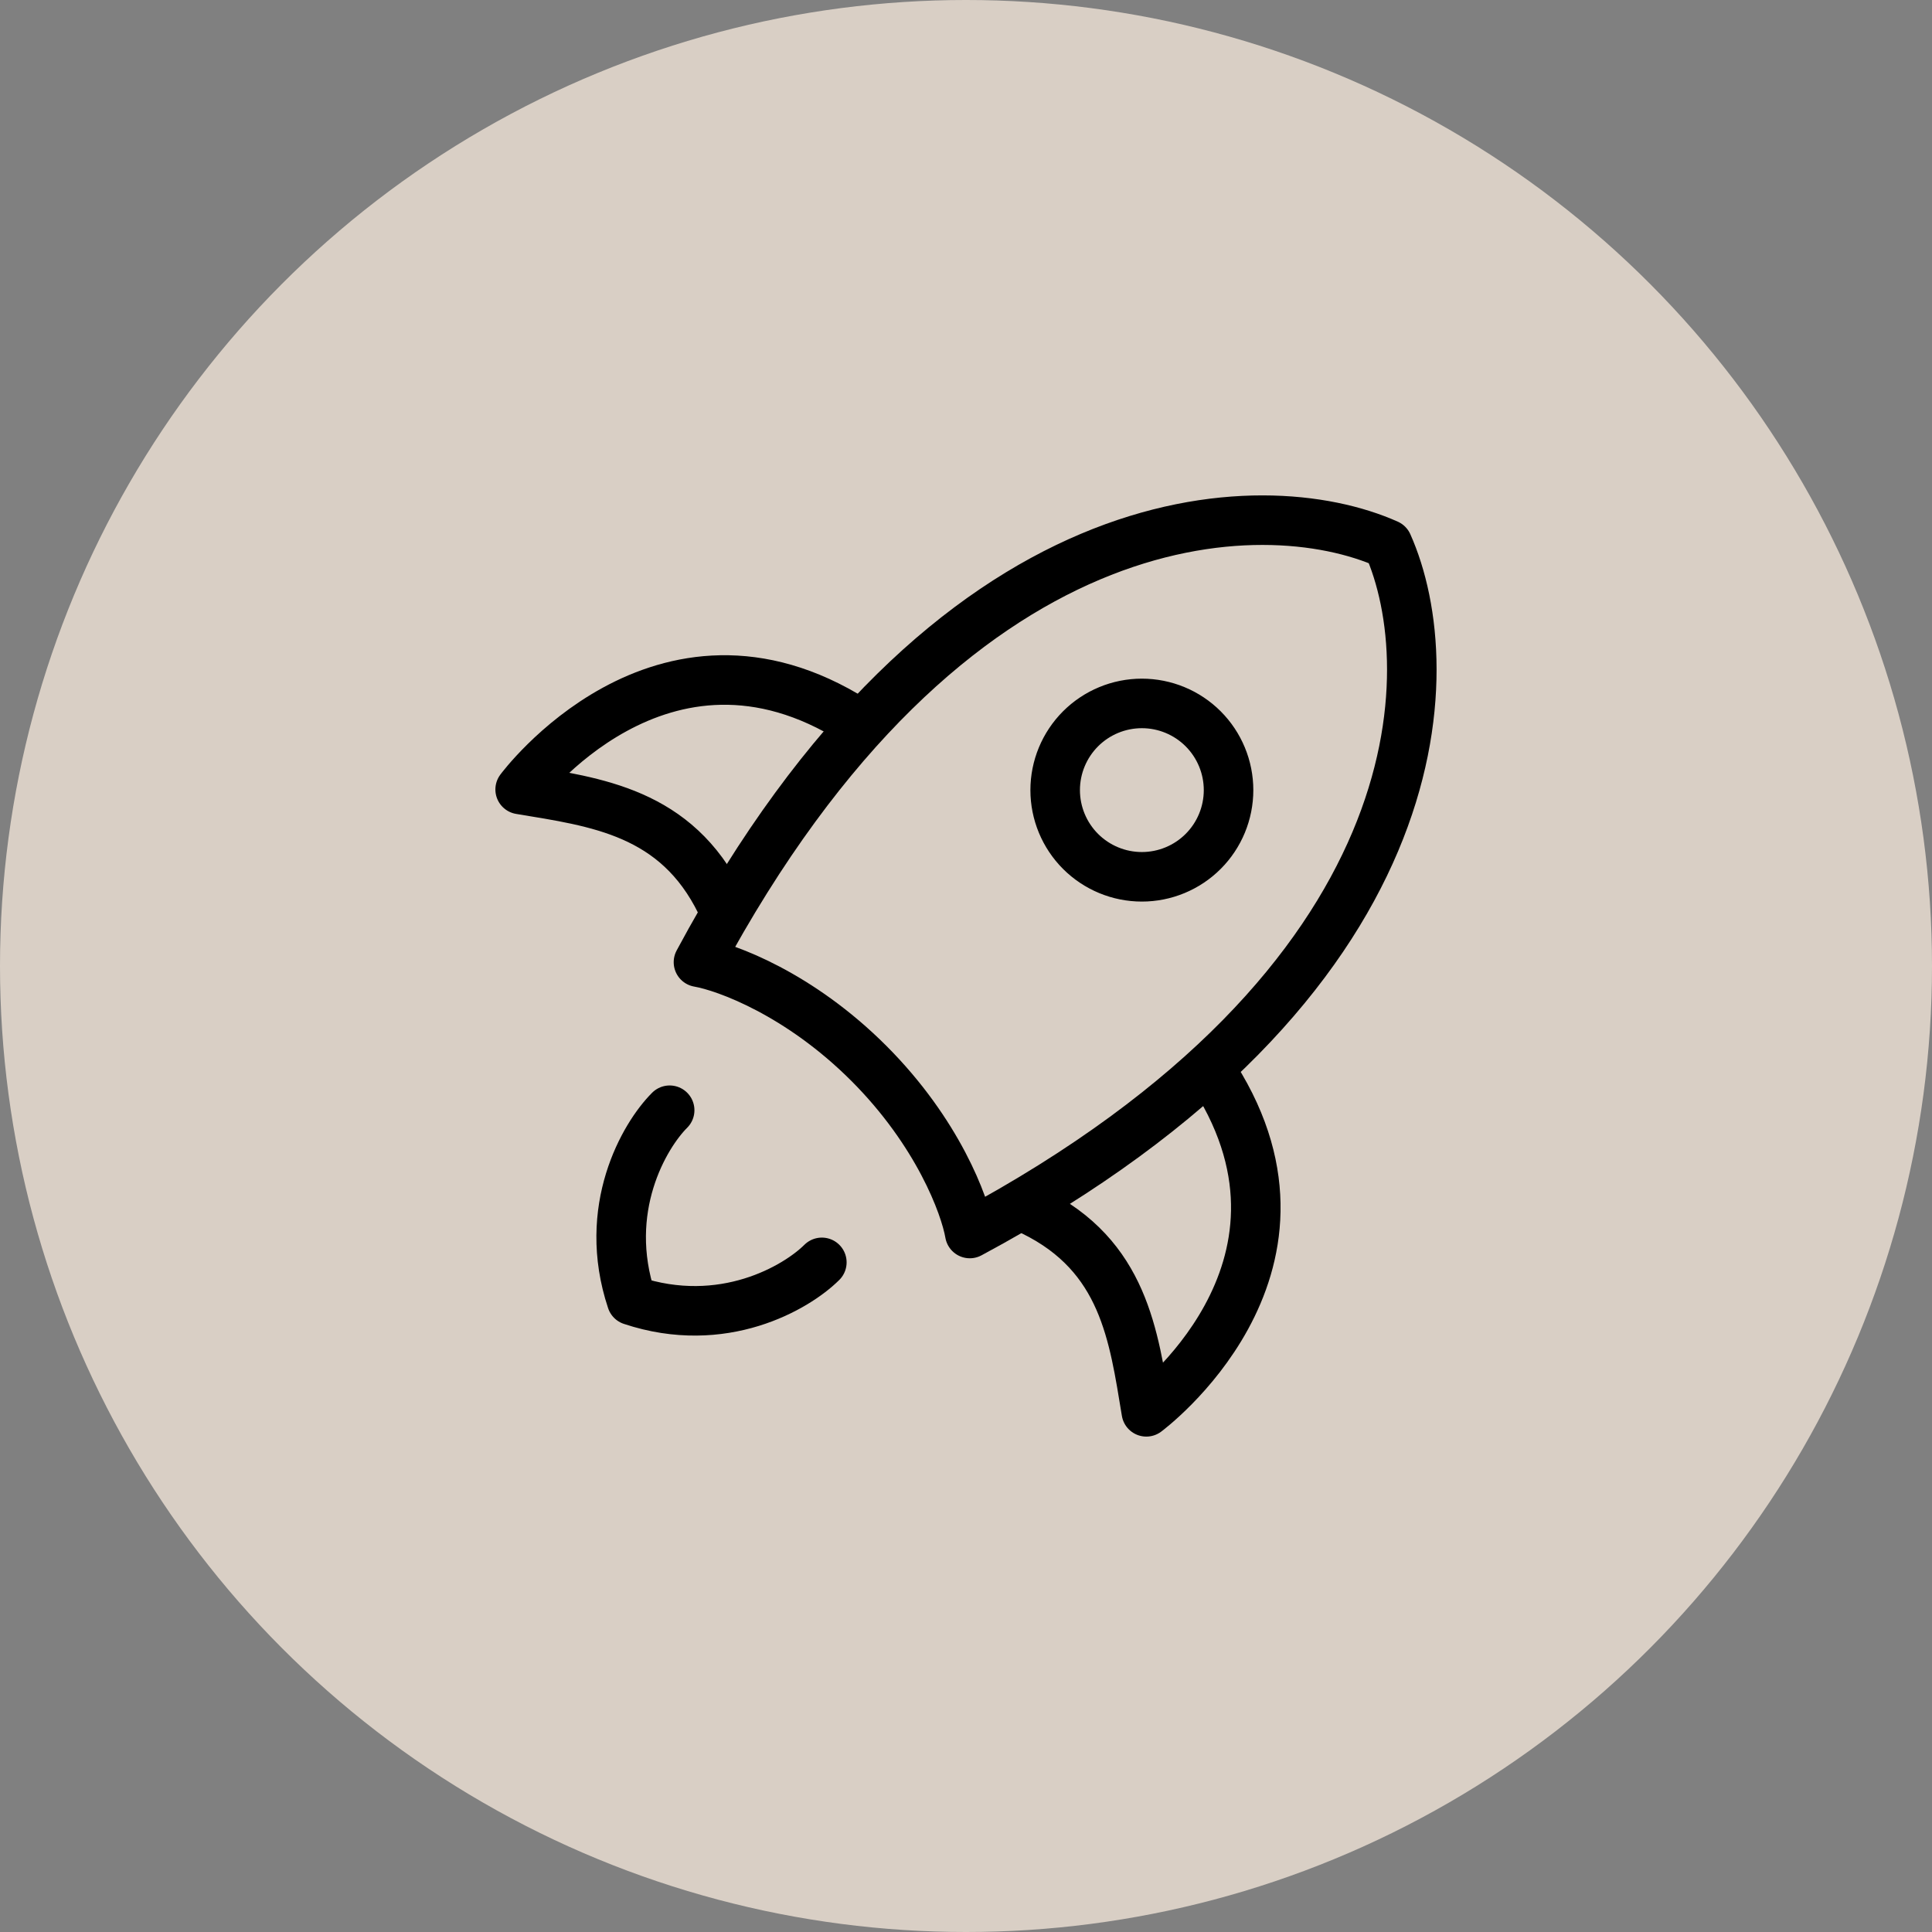 <svg xmlns="http://www.w3.org/2000/svg" width="78" height="78" viewBox="0 0 78 78" fill="none"><rect x="0" y="0" width="78" height="78" fill="#808080" stroke="none"/><circle cx="39" cy="39" r="39" fill="#FFF1E3" fill-opacity="0.7"></circle><path d="M28.199 38.846C38.345 19.938 50.979 19.72 56.025 21.974C58.279 27.022 58.061 39.654 39.153 49.8C38.957 48.672 37.867 45.72 35.073 42.926C32.279 40.132 29.327 39.042 28.199 38.846Z" stroke="black" stroke-width="2" stroke-linecap="round" stroke-linejoin="round"></path><path d="M41.7 48.899C45.378 50.699 45.77 53.927 46.28 56.999C46.28 56.999 53.98 51.307 49.054 43.499M29.1 36.453C27.3 32.775 24.072 32.383 21 31.873C21 31.873 26.694 24.173 34.5 29.099M27.036 44.823C26.012 45.845 24.272 48.815 25.5 52.499C29.186 53.727 32.154 51.987 33.18 50.965M49.6 31.899C49.6 30.971 49.231 30.081 48.575 29.424C47.919 28.768 47.028 28.399 46.1 28.399C45.172 28.399 44.282 28.768 43.625 29.424C42.969 30.081 42.6 30.971 42.6 31.899C42.6 32.827 42.969 33.718 43.625 34.374C44.282 35.03 45.172 35.399 46.1 35.399C47.028 35.399 47.919 35.03 48.575 34.374C49.231 33.718 49.6 32.827 49.6 31.899Z" stroke="black" stroke-width="2" stroke-linecap="round" stroke-linejoin="round"></path></svg>